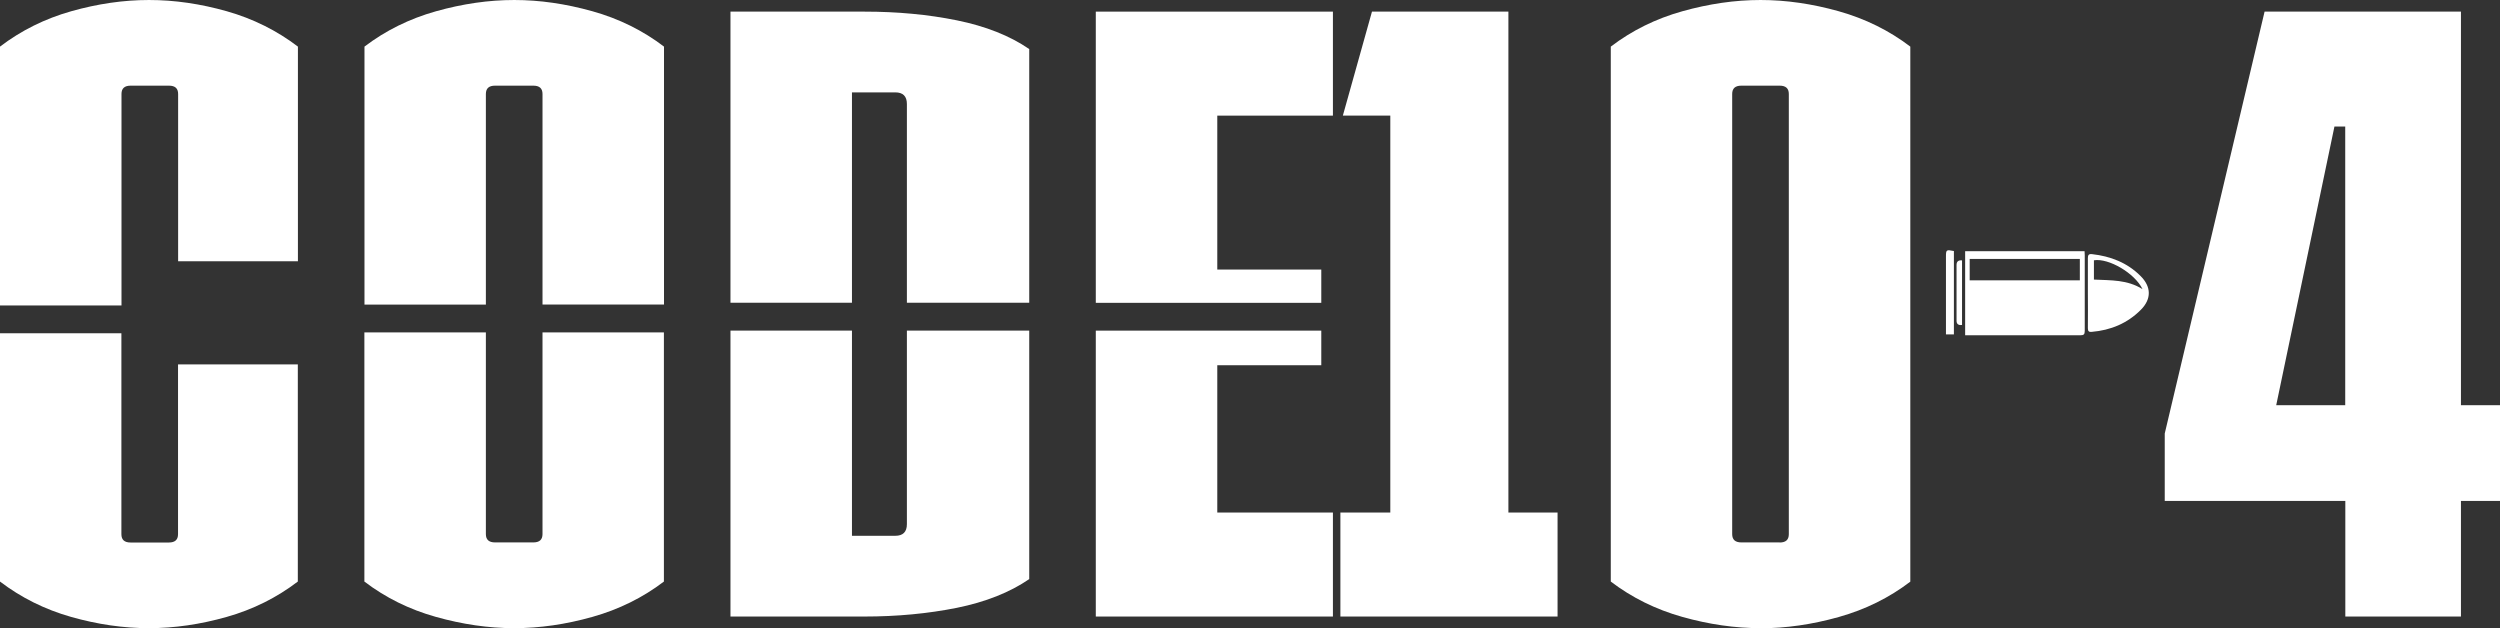 <svg xmlns="http://www.w3.org/2000/svg" id="Capa_2" data-name="Capa 2" viewBox="0 0 264.42 66.44"><rect x="0" y="0" width="264.42" height="66.44" fill="#333333" stroke="none"/><defs><style>      .cls-1 {        fill: #fff;      }    </style></defs><g id="Wireframes"><g><path class="cls-1" d="M159.55,54.21h5.19v11h-22.97v-11h5.28V12.23h-5.02l3.08-11h14.43v52.98Z"></path><path class="cls-1" d="M186.21,66.44c-2.7,0-5.46-.4-8.27-1.19s-5.34-2.04-7.57-3.74V4.93c2.23-1.7,4.75-2.95,7.57-3.74s5.57-1.19,8.27-1.19,5.46.4,8.27,1.19,5.34,2.04,7.57,3.74v56.59c-2.23,1.7-4.75,2.95-7.57,3.74s-5.57,1.19-8.27,1.19ZM188.23,57.38c.65,0,.97-.29.97-.88V9.94c0-.59-.32-.88-.97-.88h-4.05c-.65,0-.97.29-.97.88v46.55c0,.59.32.88.97.88h4.05Z"></path><path class="cls-1" d="M260.29,42.86h4.14v10.12h-4.14v12.23h-12.23v-12.23h-19.1v-7.13L239.52,1.23h20.77v41.63ZM248.05,42.86V13.38h-1.14l-6.16,29.48h7.3Z"></path><g><path class="cls-1" d="M12.85,32.31V9.94c0-.59.32-.88.97-.88h4.05c.65,0,.97.29.97.88v17.69h12.67V4.93c-2.23-1.7-4.74-2.95-7.52-3.74-2.79-.79-5.53-1.19-8.23-1.19s-5.44.4-8.23,1.19C4.74,1.98,2.23,3.23,0,4.93v27.38h12.85Z"></path><path class="cls-1" d="M18.83,56.5c0,.59-.32.88-.97.88h-4.05c-.65,0-.97-.29-.97-.88v-21.25H0v26.26c2.23,1.7,4.74,2.95,7.52,3.74,2.79.79,5.53,1.19,8.23,1.19s5.44-.4,8.23-1.19c2.79-.79,5.29-2.04,7.52-3.74v-22.97h-12.67v17.95Z"></path></g><g><path class="cls-1" d="M51.39,32.22V9.94c0-.59.32-.88.97-.88h4.05c.65,0,.97.29.97.88v22.27h12.85V4.93c-2.23-1.7-4.75-2.95-7.57-3.74s-5.57-1.19-8.27-1.19-5.46.4-8.27,1.19-5.34,2.04-7.57,3.74v27.29h12.85Z"></path><path class="cls-1" d="M57.38,35.16v21.33c0,.59-.32.88-.97.88h-4.05c-.65,0-.97-.29-.97-.88v-21.33h-12.85v26.35c2.23,1.7,4.75,2.95,7.57,3.74s5.57,1.19,8.27,1.19,5.46-.4,8.27-1.19,5.34-2.04,7.57-3.74v-26.35h-12.85Z"></path></g><g><path class="cls-1" d="M90.11,32.03V9.77h4.58c.82,0,1.23.41,1.23,1.23v21.02h12.94V5.19c-2.05-1.41-4.61-2.42-7.66-3.04-3.05-.62-6.31-.92-9.77-.92h-14.17v30.79h12.85Z"></path><path class="cls-1" d="M95.92,34.97v20.47c0,.82-.41,1.23-1.23,1.23h-4.58v-21.7h-12.85v30.24h14.17c3.46,0,6.72-.31,9.77-.92,3.05-.62,5.6-1.63,7.66-3.04v-26.28h-12.94Z"></path></g><g><polygon class="cls-1" points="128.75 38.63 139.75 38.63 139.75 34.97 115.9 34.97 115.9 65.21 140.98 65.21 140.98 54.21 128.75 54.21 128.75 38.63"></polygon><polygon class="cls-1" points="139.75 32.03 139.75 28.51 128.75 28.51 128.75 12.23 140.98 12.23 140.98 1.23 115.9 1.23 115.9 32.03 139.75 32.03"></polygon></g><g><path class="cls-1" d="M207.85,35.45v-8.88h12.63c0,.14.02.27.02.41,0,2.67,0,5.35,0,8.02,0,.37-.11.46-.46.46-4.68-.01-7.08,0-11.76,0-.13,0-.26,0-.43,0ZM208.33,29.65h11.65v-2.26h-11.65v2.26Z"></path><path class="cls-1" d="M220.83,30.99c0-1.22.01-2.45,0-3.67,0-.34.08-.48.44-.44,1.96.22,3.72.9,5.13,2.31,1.15,1.14,1.17,2.44.03,3.58-1.42,1.43-3.19,2.16-5.19,2.33-.3.03-.41-.06-.41-.39.02-1.24,0-2.48,0-3.71ZM226.61,30.58c-.83-1.7-3.59-3.3-5.14-3.05v2.04c1.85.09,3.51,0,5.14,1.01Z"></path><path class="cls-1" d="M206.66,26.55v8.82h-.84c0-.14,0-.29,0-.44,0-2.59,0-5.18,0-7.77,0-.75.03-.77.84-.61Z"></path><path class="cls-1" d="M207.52,34.37q-.58.08-.58-.45c0-1.97,0-3.93,0-5.9q0-.54.58-.48v6.83Z"></path></g></g></g></svg>